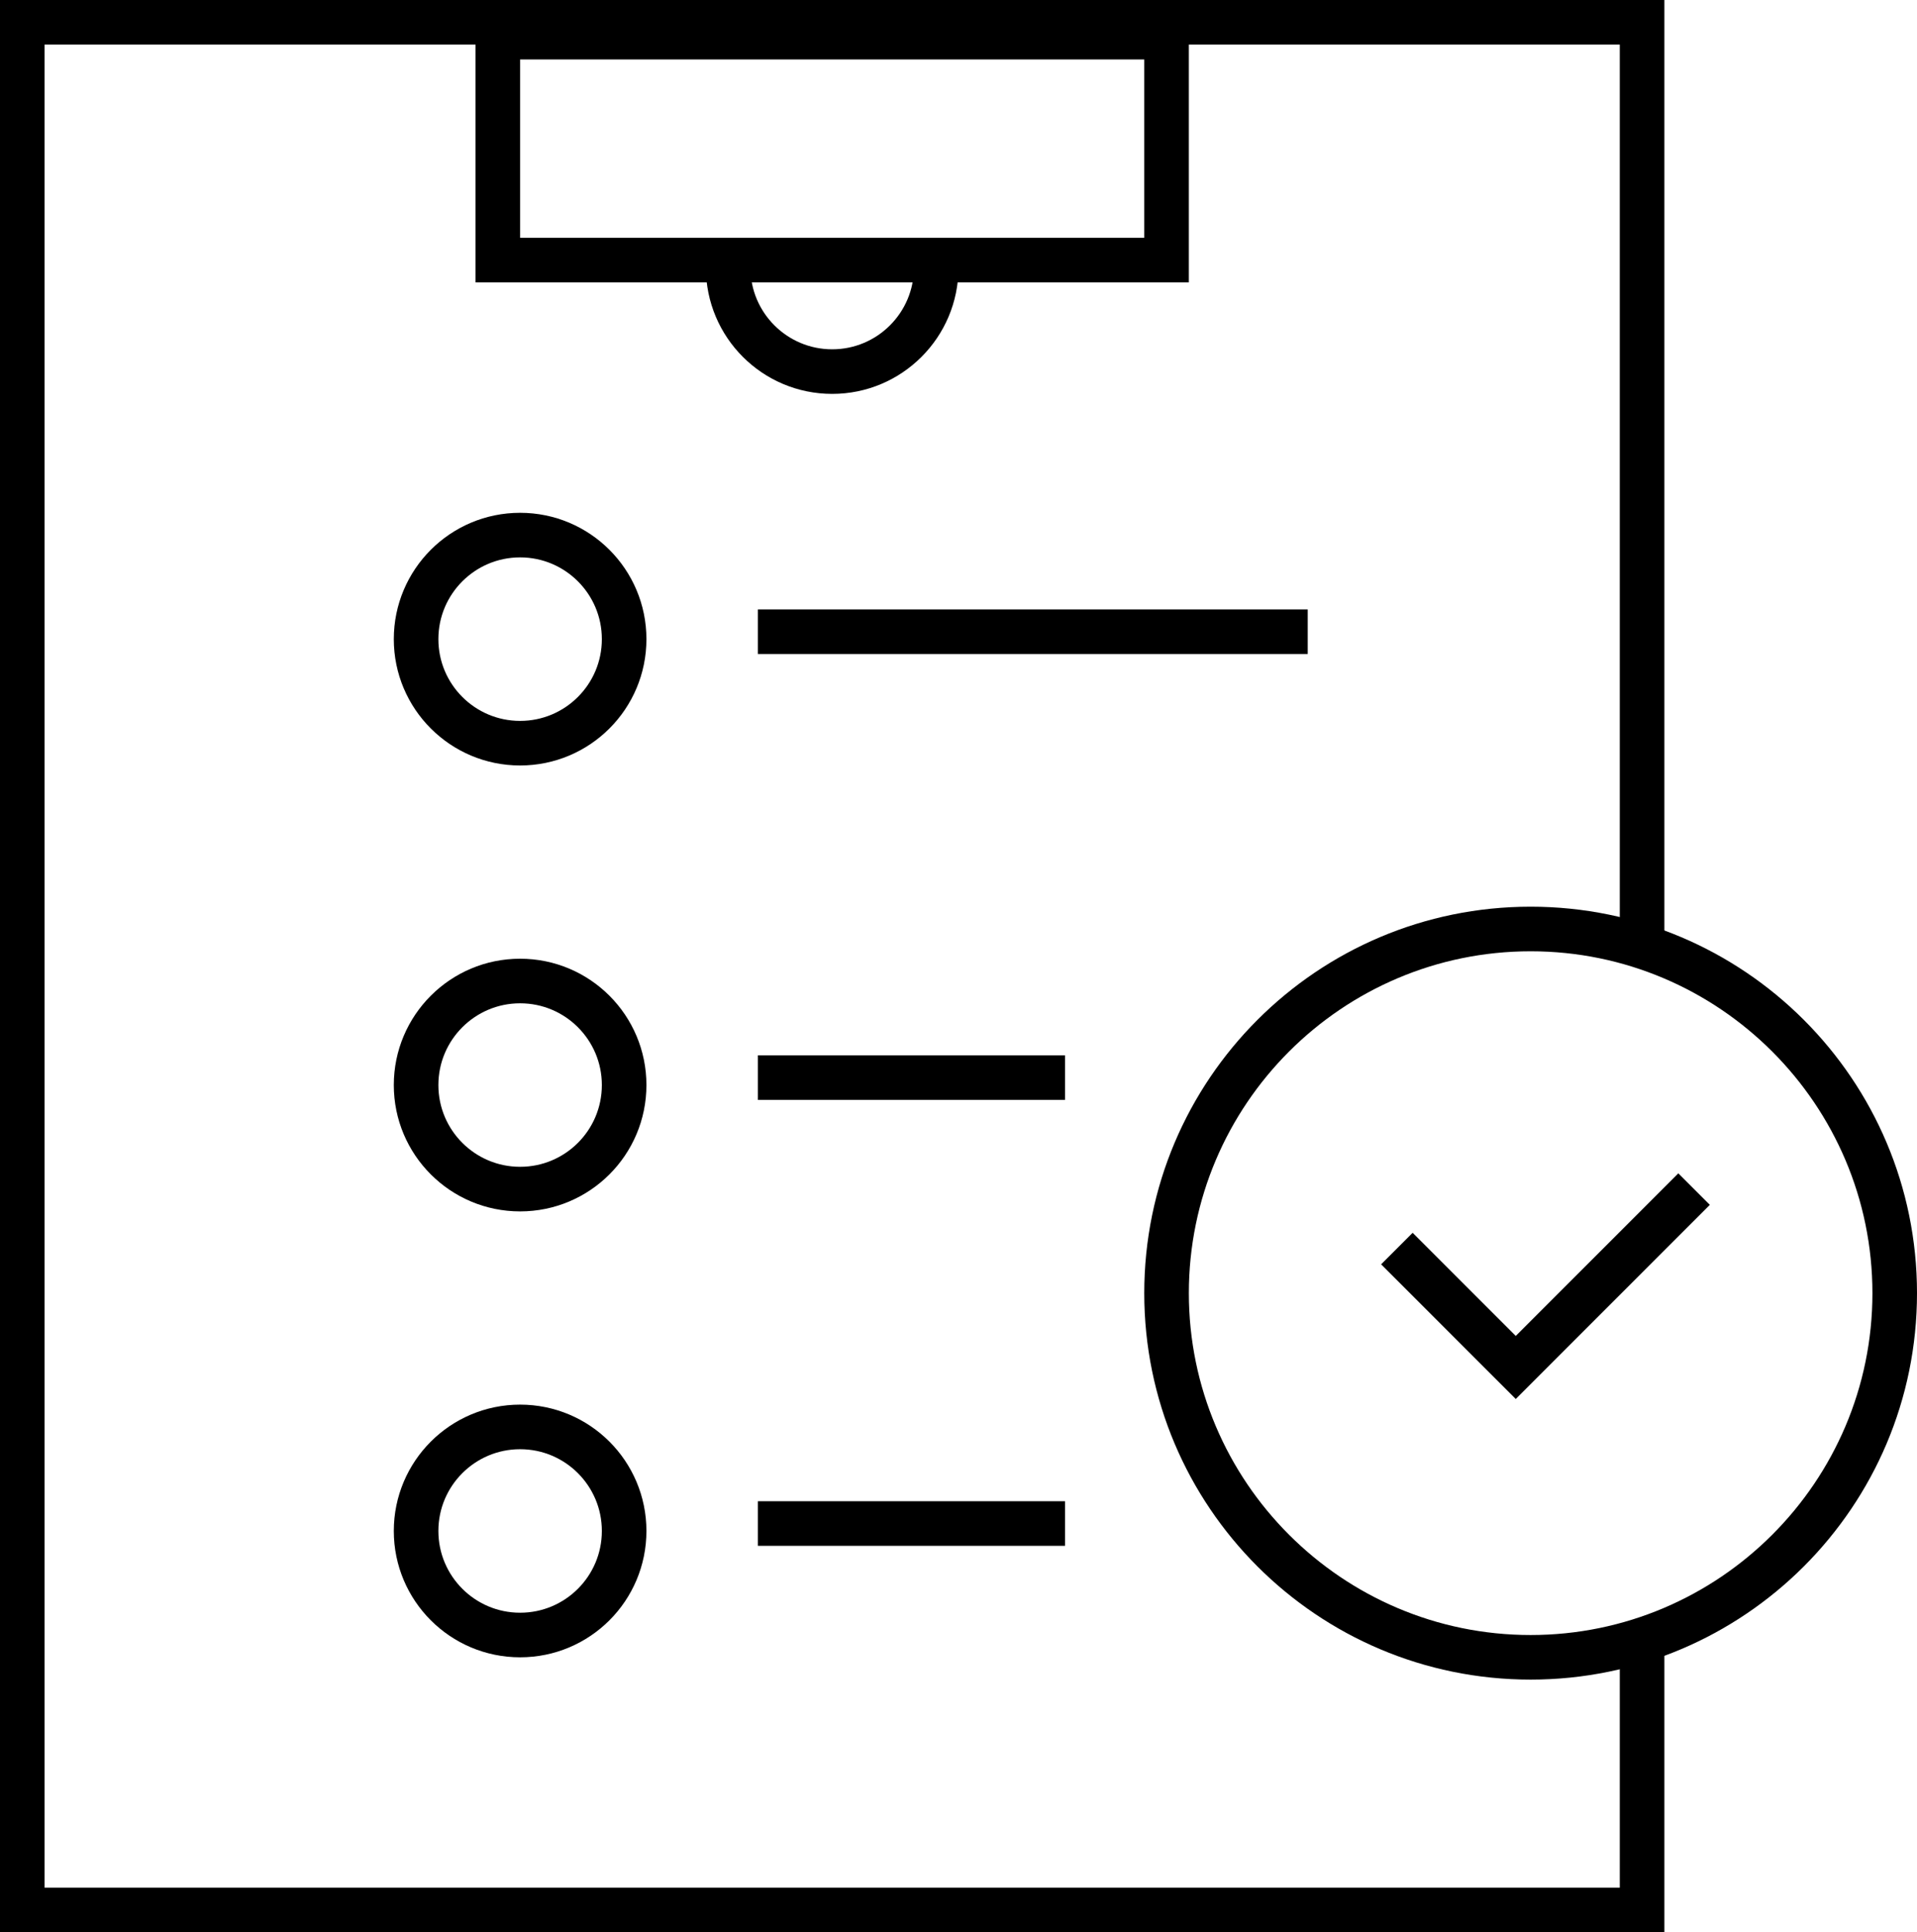 <?xml version="1.0" encoding="utf-8"?>
<!-- Generator: Adobe Illustrator 13.0.0, SVG Export Plug-In . SVG Version: 6.00 Build 14948)  -->
<!DOCTYPE svg PUBLIC "-//W3C//DTD SVG 1.1//EN" "http://www.w3.org/Graphics/SVG/1.1/DTD/svg11.dtd">
<svg version="1.1" id="Layer_1" xmlns="http://www.w3.org/2000/svg" xmlns:xlink="http://www.w3.org/1999/xlink" x="0px" y="0px"
	 width="129px" height="130px" viewBox="0 0 129 130" enable-background="new 0 0 129 130" xml:space="preserve">
<g>
	<rect x="51" y="41" fill="#000000" width="37" height="3"/>
	<rect x="51" y="71" fill="#000000" width="20.667" height="3"/>
	<rect x="51" y="101" fill="#000000" width="20.667" height="3"/>
	<circle fill="none" stroke="#000000" stroke-width="3" cx="35" cy="43" r="7"/>
	<circle fill="none" stroke="#000000" stroke-width="3" cx="35" cy="73" r="7"/>
	<circle fill="none" stroke="#000000" stroke-width="3" cx="35" cy="103" r="7"/>
	<path fill="none" stroke="#000000" stroke-width="3" d="M63,18c0,3.866-3.134,7-7,7s-7-3.134-7-7"/>
	<polyline fill="none" stroke="#000000" stroke-width="3" points="110.5,109.648 110.5,128.5 1.5,128.5 1.5,1.5 110.5,1.5 
		110.5,64.008 	"/>
	<g>
		<path fill="#000000" d="M80,1v18H32V1H80 M77.001,4H35v12h42.001V4L77.001,4z"/>
	</g>
	<g>
		<path fill="#000000" d="M103,61c14.359,0,26,11.641,26,26s-11.641,26-26,26s-26-11.641-26-26S88.641,61,103,61 M103,64
			c-12.682,0-22.999,10.318-22.999,23c0,12.683,10.317,23,22.999,23c12.683,0,23-10.317,23-23C126,74.318,115.683,64,103,64L103,64z
			"/>
	</g>
	<polyline fill="none" stroke="#000000" stroke-width="3" points="94,84 102,92 114,80 	"/>
</g>
</svg>

